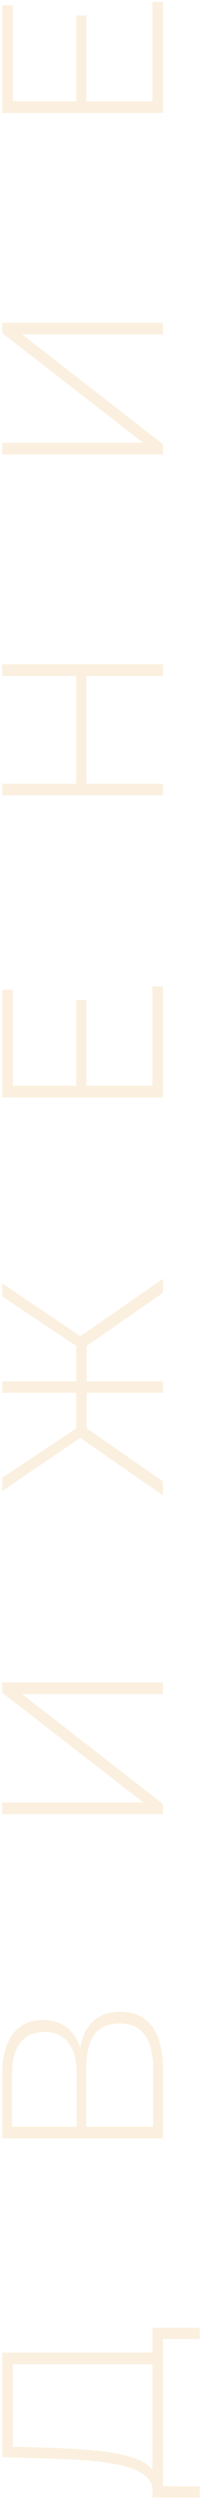 <?xml version="1.0" encoding="UTF-8"?> <svg xmlns="http://www.w3.org/2000/svg" width="54" height="674" viewBox="0 0 54 674" fill="none"> <path opacity="0.2" d="M41.148 634.258L0.6 634.258L0.6 662.468L14.86 662.902C28.996 663.336 40.652 664.762 41.148 670.962L41.148 673.318L53.92 673.38L53.92 670.342L44 670.28L44 630.6L53.92 630.6L53.92 627.562L41.148 627.562L41.148 634.258ZM15.108 659.988L3.452 659.616L3.452 637.42L41.148 637.42L41.148 665.94C38.11 661.538 26.95 660.422 15.108 659.988ZM21.68 552.1C20.192 547.512 16.844 544.598 11.636 544.598C4.382 544.598 0.6 550.116 0.6 559.044L0.6 576.528L44 576.528L44 557.866C44 547.512 39.846 542.366 32.468 542.366C26.454 542.366 22.796 545.652 21.68 552.1ZM3.266 573.366L3.266 559.106C3.266 551.914 6.242 547.822 12.008 547.822C17.712 547.822 20.688 551.914 20.688 559.106L20.688 573.366L3.266 573.366ZM41.334 557.804L41.334 573.366L23.292 573.366L23.292 557.804C23.292 549.806 26.02 545.528 32.282 545.528C38.482 545.528 41.334 549.806 41.334 557.804ZM44 489.108L44 486.318L5.994 456.744L44 456.744L44 453.582L0.6 453.582L0.6 456.372L38.668 485.946L0.6 485.946L0.6 489.108L44 489.108ZM44 348.542L44 344.76L21.68 360.26L0.6 346L0.6 349.534L20.564 362.864L20.564 372.412L0.6 372.412L0.6 375.512L20.564 375.512L20.564 385.122L0.6 398.39L0.6 401.986L21.68 387.664L44 403.164L44 399.382L23.416 385.06L23.416 375.512L44 375.512L44 372.412L23.416 372.412L23.416 362.864L44 348.542ZM41.148 292.7L23.354 292.7L23.354 269.574L20.564 269.574L20.564 292.7L3.452 292.7L3.452 266.846L0.6 266.846L0.6 295.862L44 295.862L44 265.916L41.148 265.916L41.148 292.7ZM0.6 182.258L20.564 182.258L20.564 211.274L0.6 211.274L0.6 214.436L44 214.436L44 211.274L23.354 211.274L23.354 182.258L44 182.258L44 179.096L0.6 179.096L0.6 182.258ZM44 122.535L44 119.745L5.994 90.171L44 90.171L44 87.009L0.6 87.009L0.6 89.799L38.668 119.373L0.6 119.373L0.6 122.535L44 122.535ZM41.148 27.291L23.354 27.291L23.354 4.165L20.564 4.165L20.564 27.291L3.452 27.291L3.452 1.437L0.6 1.437L0.6 30.453L44 30.453L44 0.507L41.148 0.507L41.148 27.291Z" fill="#EFB661"></path> </svg> 